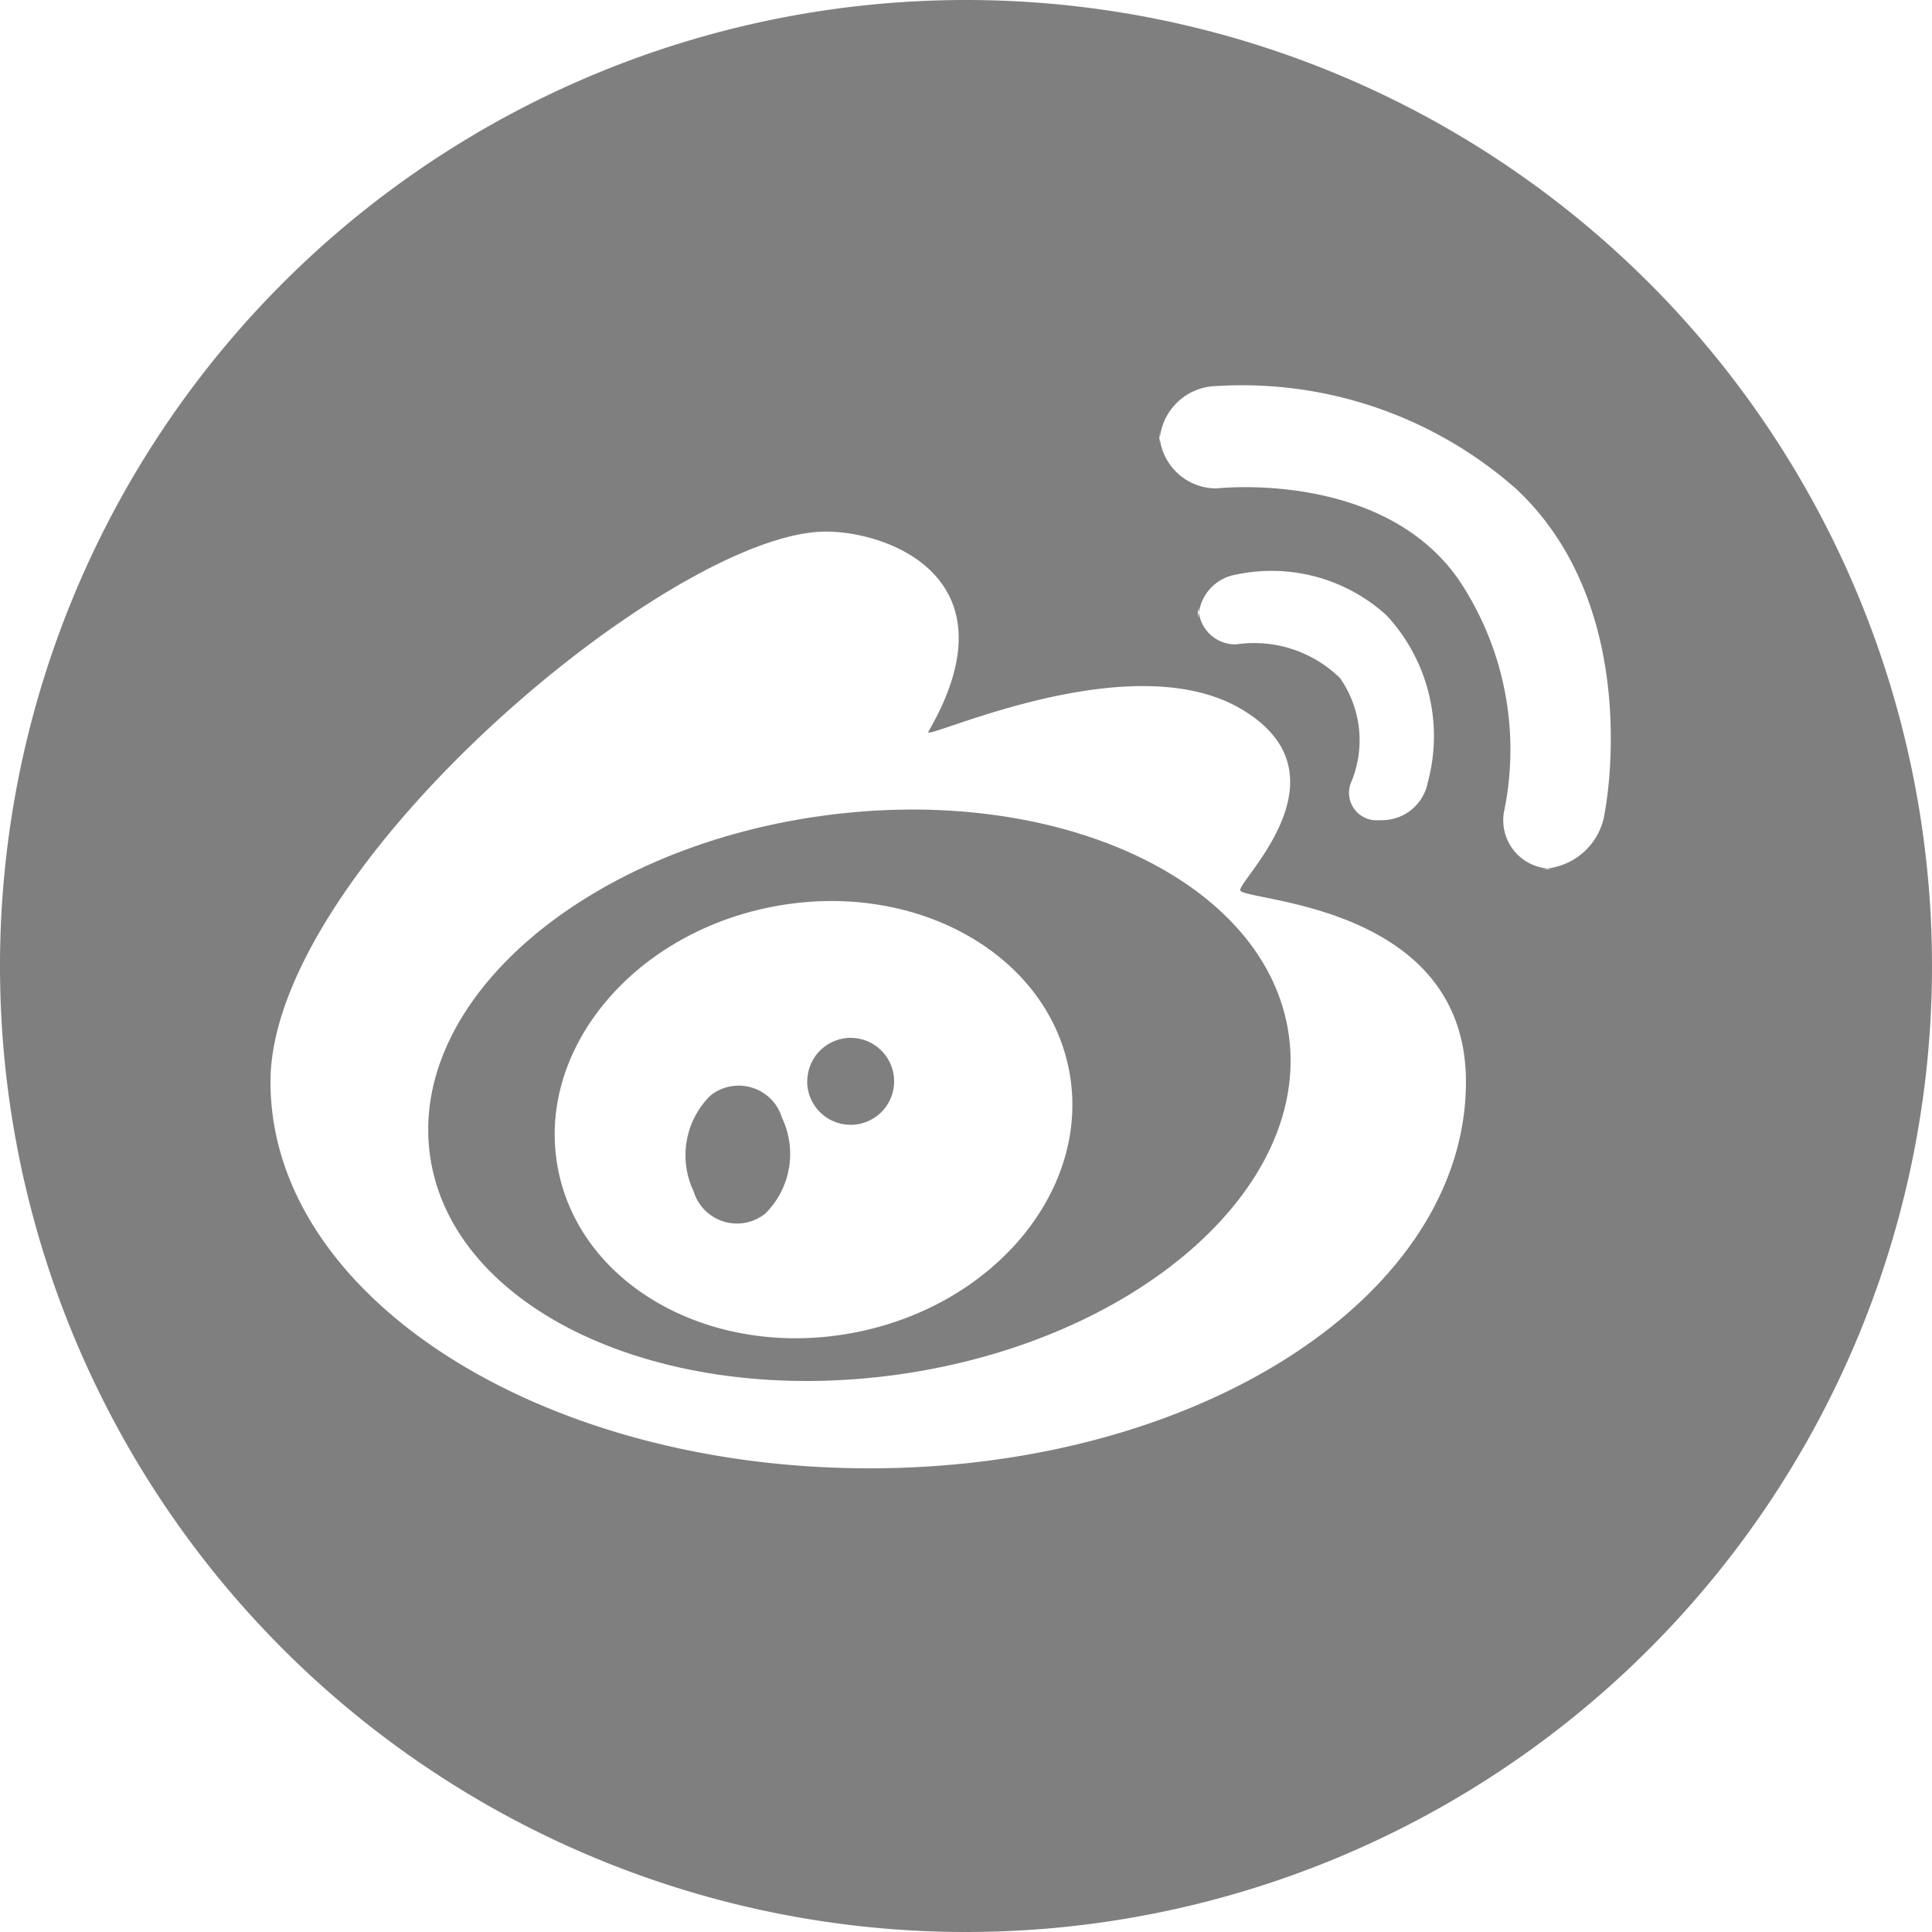 <svg xmlns="http://www.w3.org/2000/svg" width="40" height="40" viewBox="0 0 40 40">
  <defs>
    <style>
      .cls-1 {
        opacity: 0.5;
        isolation: isolate;
      }
    </style>
  </defs>
  <g id="组_4632" data-name="组 4632" class="cls-1">
    <path id="路径_9646" data-name="路径 9646" d="M20,0A20,20,0,1,0,40,20,20,20,0,0,0,20,0ZM18,30.4c-6.848,0-12.4-3.581-12.4-8s8.315-11.394,11.5-11.394c1.333,0,3.951.994,2.12,4.144-.128.22,4.13-1.832,6.457-.482s0,3.518,0,3.759,4.674.241,4.674,3.973C30.347,26.819,24.848,30.4,18,30.4Zm9.745-16.359a2.54,2.54,0,0,0-2.15-.7.76.76,0,0,1-.773-.658.851.851,0,0,0-.022.113v-.223a.756.756,0,0,0,.022.11.931.931,0,0,1,.771-.787,3.538,3.538,0,0,1,3.115.845,3.675,3.675,0,0,1,.854,3.453.966.966,0,0,1-.935.787h-.079a.569.569,0,0,1-.582-.766A2.247,2.247,0,0,0,27.745,14.041Zm5.482,2.766a1.353,1.353,0,0,1-1.192,1.173,1.126,1.126,0,0,0,.134.013H31.9a1.235,1.235,0,0,0,.139-.013,1,1,0,0,1-.9-1.174A6.316,6.316,0,0,0,30.2,12c-1.59-2.282-5.008-1.888-5.008-1.888a1.179,1.179,0,0,1-1.181-1.044A1.188,1.188,0,0,0,24,9.194v-.25a1.142,1.142,0,0,0,.013.124A1.206,1.206,0,0,1,25.2,7.992a8.57,8.57,0,0,1,6.209,2.147C34.057,12.644,33.227,16.807,33.227,16.807Z" transform="translate(0)"/>
    <path id="路径_9647" data-name="路径 9647" d="M430.978,553.858m-.9,0a.9.9,0,1,0,.9-.9A.9.9,0,0,0,430.08,553.858Z" transform="translate(-413.366 -531.47)"/>
    <path id="路径_9648" data-name="路径 9648" d="M367.37,582.675a1.738,1.738,0,0,0,.347-1.979.937.937,0,0,0-1.485-.462,1.737,1.737,0,0,0-.347,1.979A.937.937,0,0,0,367.37,582.675Z" transform="translate(-351.525 -557.55)"/>
    <path id="路径_9649" data-name="路径 9649" d="M255.031,448.892c-4.911.69-8.528,3.837-8.079,7.03s4.793,5.222,9.7,4.531,8.528-3.837,8.08-7.03S259.942,448.2,255.031,448.892Zm.718,10.692c-2.922.568-5.673-.945-6.146-3.379s1.512-4.867,4.433-5.435,5.673.945,6.146,3.379S258.669,459.016,255.749,459.584Z" transform="translate(-238.049 -431.996)"/>
  </g>
</svg>

